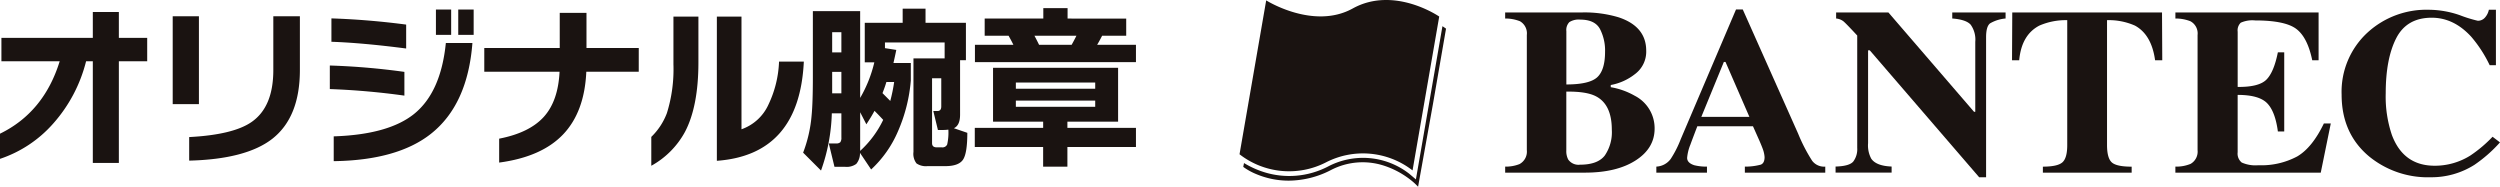 <svg xmlns="http://www.w3.org/2000/svg" width="578.662" height="43.225" viewBox="0 0 578.662 43.225"><g transform="translate(-33.22 -0.012)"><g transform="translate(320.127 0.012)"><path d="M258.272,37.659a8.569,8.569,0,0,0,3.313-.583,3.272,3.272,0,0,0,1.7-3.234V7.194a3.236,3.236,0,0,0-1.59-3.185,9.158,9.158,0,0,0-3.425-.632v-1.4h17.737A27.419,27.419,0,0,1,284.53,3.1q6.387,2.119,6.389,7.729a6.464,6.464,0,0,1-2.592,5.406,12.739,12.739,0,0,1-5.617,2.536v.506a16.8,16.8,0,0,1,5.553,1.981,8.447,8.447,0,0,1,4.6,7.6q0,4.551-4.4,7.372t-11.715,2.825H258.272Zm21.3-20.681q1.821-1.666,1.82-5.908a10.8,10.8,0,0,0-1.19-5.29q-1.188-2.148-4.577-2.148a4.007,4.007,0,0,0-2.491.577,2.584,2.584,0,0,0-.7,2.082V18.642q5.317,0,7.14-1.664M272.883,36.04a2.888,2.888,0,0,0,2.7,1.173q4.078,0,5.728-2.1a9.539,9.539,0,0,0,1.645-5.989q0-5.8-3.632-7.72-2.195-1.17-6.9-1.106V33.935a4.171,4.171,0,0,0,.451,2.105" transform="translate(-196.785 0.907)" fill="#1a1311"/><path d="M282.26,37.874a4.358,4.358,0,0,0,3.333-1.79,24.354,24.354,0,0,0,2.327-4.593L300.7,1.506h1.567L315.1,30.29a37.98,37.98,0,0,0,3.227,6.236,3.456,3.456,0,0,0,3.033,1.348v1.4H302.748v-1.4a13.727,13.727,0,0,0,3.683-.453c.591-.229.883-.819.883-1.761a6.821,6.821,0,0,0-.446-1.948q-.289-.777-.767-1.872l-1.476-3.311H291.746q-1.247,3.259-1.6,4.248a10.444,10.444,0,0,0-.761,3.068q0,1.175,1.656,1.71a11.519,11.519,0,0,0,2.938.32v1.4H282.26ZM303.8,26.366l-5.531-12.718h-.384l-5.216,12.718Z" transform="translate(-185.782 0.69)" fill="#1a1311"/><path d="M310.7,37.643q3.175-.08,4.092-1.154a4.764,4.764,0,0,0,.919-3.169V7.314Q313.1,4.5,312.494,4.006a3.252,3.252,0,0,0-1.667-.629v-1.4h12.1l19.825,23h.283V8.78a5.913,5.913,0,0,0-1.066-3.974q-1.065-1.188-4.261-1.43v-1.4h12.343v1.4a8.505,8.505,0,0,0-3.6,1.132c-.607.477-.912,1.538-.912,3.191V40.123h-1.6L318.612,10.737h-.389v21.5a6.484,6.484,0,0,0,.729,3.576q1.149,1.694,4.72,1.828v1.4H310.7Z" transform="translate(-172.736 0.906)" fill="#1a1311"/><path d="M338.757,1.978h34.661l.058,11.067h-1.661Q371,7.113,367.153,5.019a14.976,14.976,0,0,0-6.462-1.26l0,28.9q0,3.027,1.1,4.021t4.6.991v1.392H345.842V37.666q3.4,0,4.522-1t1.117-4.008V3.759a15.332,15.332,0,0,0-6.458,1.26q-4.131,2.15-4.663,8.026H338.7Z" transform="translate(-159.894 0.907)" fill="#1a1311"/><path d="M364.622,39.058v-1.4a8.648,8.648,0,0,0,3.527-.637,3.26,3.26,0,0,0,1.61-3.18V7.193A3.2,3.2,0,0,0,368.1,4.009a9.407,9.407,0,0,0-3.473-.632v-1.4H397.77V13.045H396.3q-1.092-5.31-3.7-7.265t-9.511-1.957a6.6,6.6,0,0,0-3.337.526,2.476,2.476,0,0,0-.712,2.089V19.214q4.9.051,6.643-1.679t2.662-6.334h1.472V29.517h-1.472q-.617-4.655-2.509-6.558t-6.8-1.9V34.341a2.653,2.653,0,0,0,.941,2.37,7.807,7.807,0,0,0,3.858.628,17.627,17.627,0,0,0,8.983-2.034q3.479-2.034,6.174-7.632h1.6l-2.321,11.386Z" transform="translate(-148.005 0.907)" fill="#1a1311"/><path d="M418.4,2.82a30.782,30.782,0,0,0,4.1,1.271,2.137,2.137,0,0,0,1.753-.82,3.858,3.858,0,0,0,.829-1.722h1.632V14.388h-1.441a29.813,29.813,0,0,0-4.248-6.567q-4.046-4.428-9.162-4.43-5.794,0-8.224,4.744t-2.43,12.734a27.715,27.715,0,0,0,1.43,9.674q2.663,7.109,9.9,7.108a15.428,15.428,0,0,0,8.242-2.351,30.454,30.454,0,0,0,5.159-4.356l1.715,1.305a32.317,32.317,0,0,1-5.924,5.2,18.56,18.56,0,0,1-10.1,2.869,21.465,21.465,0,0,1-14.257-4.81Q391,30.194,391,21.189A18.606,18.606,0,0,1,397.1,6.732a20.153,20.153,0,0,1,14.037-5.183A22.138,22.138,0,0,1,418.4,2.82" transform="translate(-135.905 0.71)" fill="#1a1311"/><path d="M263.423,4.567c-.006,0-.22-.16-.607-.409L260.1,19.85,257.01,37.674l-.337,1.945-1.516-1.287a17.392,17.392,0,0,0-18.775-1.723,19.466,19.466,0,0,1-15.094,1.253,21.017,21.017,0,0,1-4.4-2.028l-.122.607-.055.277.228.169a14.406,14.406,0,0,0,2.817,1.521,19.3,19.3,0,0,0,7.471,1.5,21.47,21.47,0,0,0,9.729-2.427,15.888,15.888,0,0,1,12.335-1.038,19.827,19.827,0,0,1,5.317,2.668,18.264,18.264,0,0,1,1.46,1.134c.166.144.292.258.375.336l.093.09c.012.009.018.018.022.021l.006,0h0l.616.62.152-.856,3.278-18.225h0L263.6,5l.048-.272Z" transform="translate(-215.848 1.906)" fill="#1a1311"/><path d="M256.168,39.447a18.693,18.693,0,0,0-20.026-1.871,18.687,18.687,0,0,1-20.023-1.87L219.207,17.9,222.292.09s10.931,6.9,20.028,1.871c9.619-5.319,20.022,1.87,20.022,1.87l-3.088,17.81Z" transform="translate(-216.119 0)" fill="#1a1311"/></g><path d="M37.843-21.566h-6.56V1.968H25.256V-21.566H23.7A34.224,34.224,0,0,1,16.113-7.175a28.385,28.385,0,0,1-12.341,8.2V-4.8Q13.94-9.758,17.589-21.566H4.1v-5.412H25.256v-5.986h6.027v5.986h6.56Zm35.342,2.009q0,10.947-6.4,15.949Q60.721,1.107,47.56,1.435V-4.018Q57.728-4.551,61.992-7.5q5.043-3.485,5.043-12.013V-31.98h6.15Zm-23.37,7.913H43.747V-31.98h6.068Zm63.591-16.031h-3.567v-5.863h3.567Zm-5.207,0h-3.526v-5.863H108.2ZM97.785-24.518q-10.127-1.312-17.3-1.558v-5.412q8.61.287,17.3,1.435Zm15.334-1.271q-1.107,14.35-9.676,21.074Q95.694,1.353,81.016,1.558v-5.74q12.628-.41,18.573-5.166,6.232-5,7.38-16.441ZM97.375-13.612a167.723,167.723,0,0,0-17.261-1.517v-5.453a161.433,161.433,0,0,1,17.261,1.476Zm54.243-5.535H139.482q-.41,9.307-5.371,14.514t-14.8,6.519V-3.649Q126.28-5,129.622-8.672t3.669-10.475H115.866v-5.494h17.466v-8.118h6.191v8.118h12.1Zm38.212-2.337Q188.805.082,169.7,1.476V-31.9h5.7V-5.822a10.764,10.764,0,0,0,6.273-5.781,25.123,25.123,0,0,0,2.419-9.881Zm-24.4.164q0,10.209-3.116,16.113a19.665,19.665,0,0,1-7.79,7.831V-4.059a15.008,15.008,0,0,0,3.608-5.494,34.134,34.134,0,0,0,1.517-11.316V-31.9h5.781ZM223.286-5.74a10.9,10.9,0,0,1-1.353.082h-1.066L219.8-10.045h.943q.9,0,.9-1.066V-17.63h-2.132V-2.624q0,.984,1.066.984h1.189a1.186,1.186,0,0,0,1.25-.677A12.666,12.666,0,0,0,223.286-5.74Zm-13.448-6.642a37.35,37.35,0,0,0,.9-4.387h-1.8q-.287,1.025-.9,2.583Zm-6.97,11.029V-.82A23.3,23.3,0,0,0,208.2-8q-.9-.984-2.009-2.091-.7,1.312-1.886,3.116l-1.435-2.788ZM196.39-23.616h2.132V-28.29H196.39Zm0,9.471h2.132v-4.961H196.39Zm2.132,4.633h-2.214a42.6,42.6,0,0,1-2.5,13.243L189.666-.41a31.283,31.283,0,0,0,1.968-8.651q.287-2.993.287-8.733V-33.169h10.947v20.09a29.863,29.863,0,0,0,3.28-8.241h-2.214v-9.143h8.774v-3.28H218v3.28h9.348v8.651h-1.353V-9.184q0,2.46-1.435,3.116L227.673-5q0,4.8-1.025,6.253t-4.059,1.456h-4.141a3.827,3.827,0,0,1-2.542-.635,3.63,3.63,0,0,1-.7-2.645V-22.222h7.216v-3.69H208.608V-24.6l2.624.41q-.205,1.025-.656,3.034h4.018V-17.1a36.847,36.847,0,0,1-2.973,11.747,25.864,25.864,0,0,1-6.212,8.836L202.827-.369a3.786,3.786,0,0,1-.861,2.563,3.752,3.752,0,0,1-2.542.676h-2.5l-1.312-5.412h1.64a1.349,1.349,0,0,0,1.025-.287,1.779,1.779,0,0,0,.246-1.107Zm44.69-17.958q.656,1.23,1.066,2.091h7.544q.574-1.025,1.107-2.091Zm-4.879,2.091q-.328-.7-1.107-2.091h-5.535v-3.977h13.571v-2.419h5.617v2.419H264.45v3.977h-5.576q-.615,1.189-1.148,2.091h8.979v4.018H229.436v-4.018ZM266.705-1.722H250.838V2.829h-5.617V-1.722H229.4V-6.15h15.826V-7.585h-11.6V-20.049h28.946V-7.585H250.838V-6.15h15.867Zm-9.43-13.489v-1.435H238.907v1.435Zm0,4.182v-1.435H238.907v1.435Z" transform="translate(29.448 35.757)" fill="#1a1311"/></g></svg>